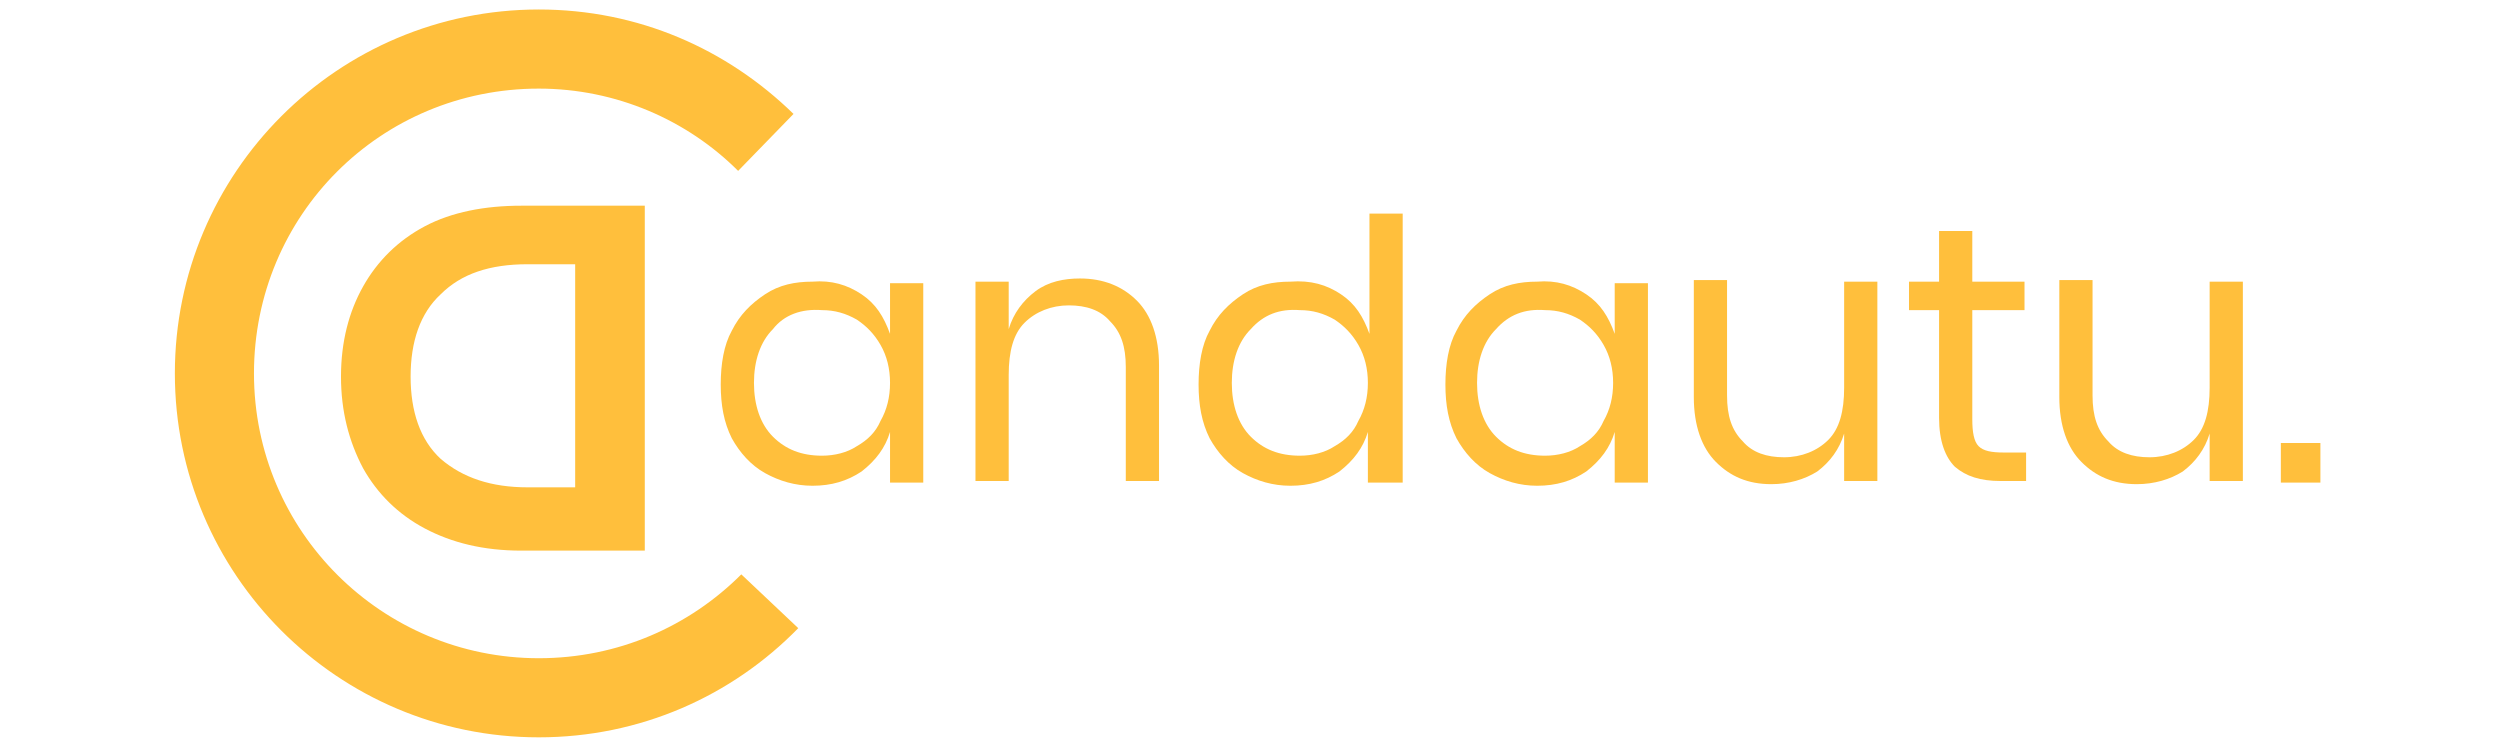 <?xml version="1.0" encoding="utf-8"?>
<!-- Generator: Adobe Illustrator 19.0.0, SVG Export Plug-In . SVG Version: 6.00 Build 0)  -->
<svg version="1.1" id="Layer_1" xmlns="http://www.w3.org/2000/svg" xmlns:xlink="http://www.w3.org/1999/xlink" x="0px" y="0px"
	 width="157px" height="47px" viewBox="0 0 137.1 47.3" style="enable-background:new 0 0 137.1 47.3;" xml:space="preserve">
<style type="text/css">
	.st0{fill:#FFBF3C;}
	.st1{fill:#FFBF3C;}
</style>
<path id="XMLID_57_" class="st0" d="M36.4,36.3c-3.3,3.3-7.8,5.3-12.8,5.3c-9.9,0-18-8-18-18s8-18,18-18c4.9,0,9.4,2,12.6,5.2
	l3.5-3.6c-4.2-4.1-9.8-6.6-16.1-6.6c-12.7,0-23,10.3-23,23c0,12.7,10.3,23,23,23c6.4,0,12.2-2.6,16.4-6.9L36.4,36.3z"/>
<g id="XMLID_67_">
	<path id="XMLID_68_" class="st1" d="M44,18.6c0.9,0.6,1.4,1.4,1.8,2.5v-3.2h2.1v12.6h-2.1v-3.2c-0.3,1-0.9,1.8-1.8,2.5
		c-0.9,0.6-1.9,0.9-3.1,0.9c-1.1,0-2.1-0.3-3-0.8s-1.6-1.3-2.1-2.2c-0.5-1-0.7-2.1-0.7-3.4c0-1.3,0.2-2.5,0.7-3.4
		c0.5-1,1.2-1.7,2.1-2.3s1.9-0.8,3-0.8C42.1,17.7,43.1,18,44,18.6z M38.4,20.8c-0.8,0.8-1.2,2-1.2,3.4c0,1.4,0.4,2.6,1.2,3.4
		c0.8,0.8,1.8,1.2,3.1,1.2c0.8,0,1.6-0.2,2.2-0.6c0.7-0.4,1.2-0.9,1.5-1.6c0.4-0.7,0.6-1.5,0.6-2.4c0-0.9-0.2-1.7-0.6-2.4
		c-0.4-0.7-0.9-1.2-1.5-1.6c-0.7-0.4-1.4-0.6-2.2-0.6C40.2,19.5,39.1,19.9,38.4,20.8z"/>
	<path id="XMLID_72_" class="st1" d="M61.4,19c0.9,0.9,1.4,2.3,1.4,4.1v7.3h-2.1v-7.2c0-1.3-0.3-2.2-1-2.9c-0.6-0.7-1.5-1-2.6-1
		c-1.1,0-2.1,0.4-2.8,1.1c-0.7,0.7-1,1.8-1,3.3v6.7h-2.1V17.8h2.1v3c0.3-1,0.9-1.8,1.7-2.4c0.8-0.6,1.8-0.8,2.8-0.8
		C59.3,17.6,60.5,18.1,61.4,19z"/>
	<path id="XMLID_74_" class="st1" d="M74.3,18.6c0.9,0.6,1.4,1.4,1.8,2.5v-7.6h2.1v17H76v-3.2c-0.3,1-0.9,1.8-1.8,2.5
		c-0.9,0.6-1.9,0.9-3.1,0.9c-1.1,0-2.1-0.3-3-0.8s-1.6-1.3-2.1-2.2c-0.5-1-0.7-2.1-0.7-3.4c0-1.3,0.2-2.5,0.7-3.4
		c0.5-1,1.2-1.7,2.1-2.3s1.9-0.8,3-0.8C72.4,17.7,73.4,18,74.3,18.6z M68.6,20.8c-0.8,0.8-1.2,2-1.2,3.4c0,1.4,0.4,2.6,1.2,3.4
		c0.8,0.8,1.8,1.2,3.1,1.2c0.8,0,1.6-0.2,2.2-0.6c0.7-0.4,1.2-0.9,1.5-1.6c0.4-0.7,0.6-1.5,0.6-2.4c0-0.9-0.2-1.7-0.6-2.4
		c-0.4-0.7-0.9-1.2-1.5-1.6c-0.7-0.4-1.4-0.6-2.2-0.6C70.4,19.5,69.4,19.9,68.6,20.8z"/>
	<path id="XMLID_77_" class="st1" d="M89.8,18.6c0.9,0.6,1.4,1.4,1.8,2.5v-3.2h2.1v12.6h-2.1v-3.2c-0.3,1-0.9,1.8-1.8,2.5
		c-0.9,0.6-1.9,0.9-3.1,0.9c-1.1,0-2.1-0.3-3-0.8s-1.6-1.3-2.1-2.2c-0.5-1-0.7-2.1-0.7-3.4c0-1.3,0.2-2.5,0.7-3.4
		c0.5-1,1.2-1.7,2.1-2.3s1.9-0.8,3-0.8C87.9,17.7,88.9,18,89.8,18.6z M84.1,20.8c-0.8,0.8-1.2,2-1.2,3.4c0,1.4,0.4,2.6,1.2,3.4
		c0.8,0.8,1.8,1.2,3.1,1.2c0.8,0,1.6-0.2,2.2-0.6c0.7-0.4,1.2-0.9,1.5-1.6c0.4-0.7,0.6-1.5,0.6-2.4c0-0.9-0.2-1.7-0.6-2.4
		c-0.4-0.7-0.9-1.2-1.5-1.6c-0.7-0.4-1.4-0.6-2.2-0.6C85.9,19.5,84.9,19.9,84.1,20.8z"/>
	<path id="XMLID_80_" class="st1" d="M108.2,17.8v12.6h-2.1v-3c-0.3,1-0.9,1.8-1.7,2.4c-0.8,0.5-1.8,0.8-2.9,0.8
		c-1.5,0-2.6-0.5-3.5-1.4c-0.9-0.9-1.4-2.3-1.4-4.1v-7.4h2.1V25c0,1.3,0.3,2.2,1,2.9c0.6,0.7,1.5,1,2.6,1c1.1,0,2.1-0.4,2.8-1.1
		s1-1.8,1-3.3v-6.7H108.2z"/>
	<path id="XMLID_82_" class="st1" d="M117.6,28.6v1.8H116c-1.3,0-2.2-0.3-2.9-0.9c-0.6-0.6-1-1.6-1-3.1v-6.8h-1.9v-1.8h1.9v-3.2h2.1
		v3.2h3.3v1.8h-3.3v6.9c0,0.8,0.1,1.4,0.4,1.7c0.3,0.3,0.8,0.4,1.6,0.4H117.6z"/>
	<path id="XMLID_84_" class="st1" d="M131.3,17.8v12.6h-2.1v-3c-0.3,1-0.9,1.8-1.7,2.4c-0.8,0.5-1.8,0.8-2.9,0.8
		c-1.5,0-2.6-0.5-3.5-1.4c-0.9-0.9-1.4-2.3-1.4-4.1v-7.4h2.1V25c0,1.3,0.3,2.2,1,2.9c0.6,0.7,1.5,1,2.6,1c1.1,0,2.1-0.4,2.8-1.1
		c0.7-0.7,1-1.8,1-3.3v-6.7H131.3z"/>
	<path id="XMLID_86_" class="st1" d="M136.2,28v2.5h-2.5V28H136.2z"/>
</g>
<g id="XMLID_40_">
	<path id="XMLID_41_" class="st0" d="M11.1,23.8c0-2.2,0.5-4.1,1.4-5.7c0.9-1.6,2.2-2.9,3.9-3.8c1.7-0.9,3.8-1.3,6.1-1.3h7.8v21.8
		h-7.8c-2.4,0-4.4-0.5-6.1-1.4c-1.7-0.9-3-2.2-3.9-3.8C11.6,27.9,11.1,26,11.1,23.8z M22.9,30.8h3V16.7h-3c-2.4,0-4.2,0.6-5.5,1.9
		c-1.3,1.2-1.9,3-1.9,5.2c0,2.2,0.6,4,1.9,5.2C18.8,30.2,20.6,30.8,22.9,30.8z"/>
</g>
</svg>
